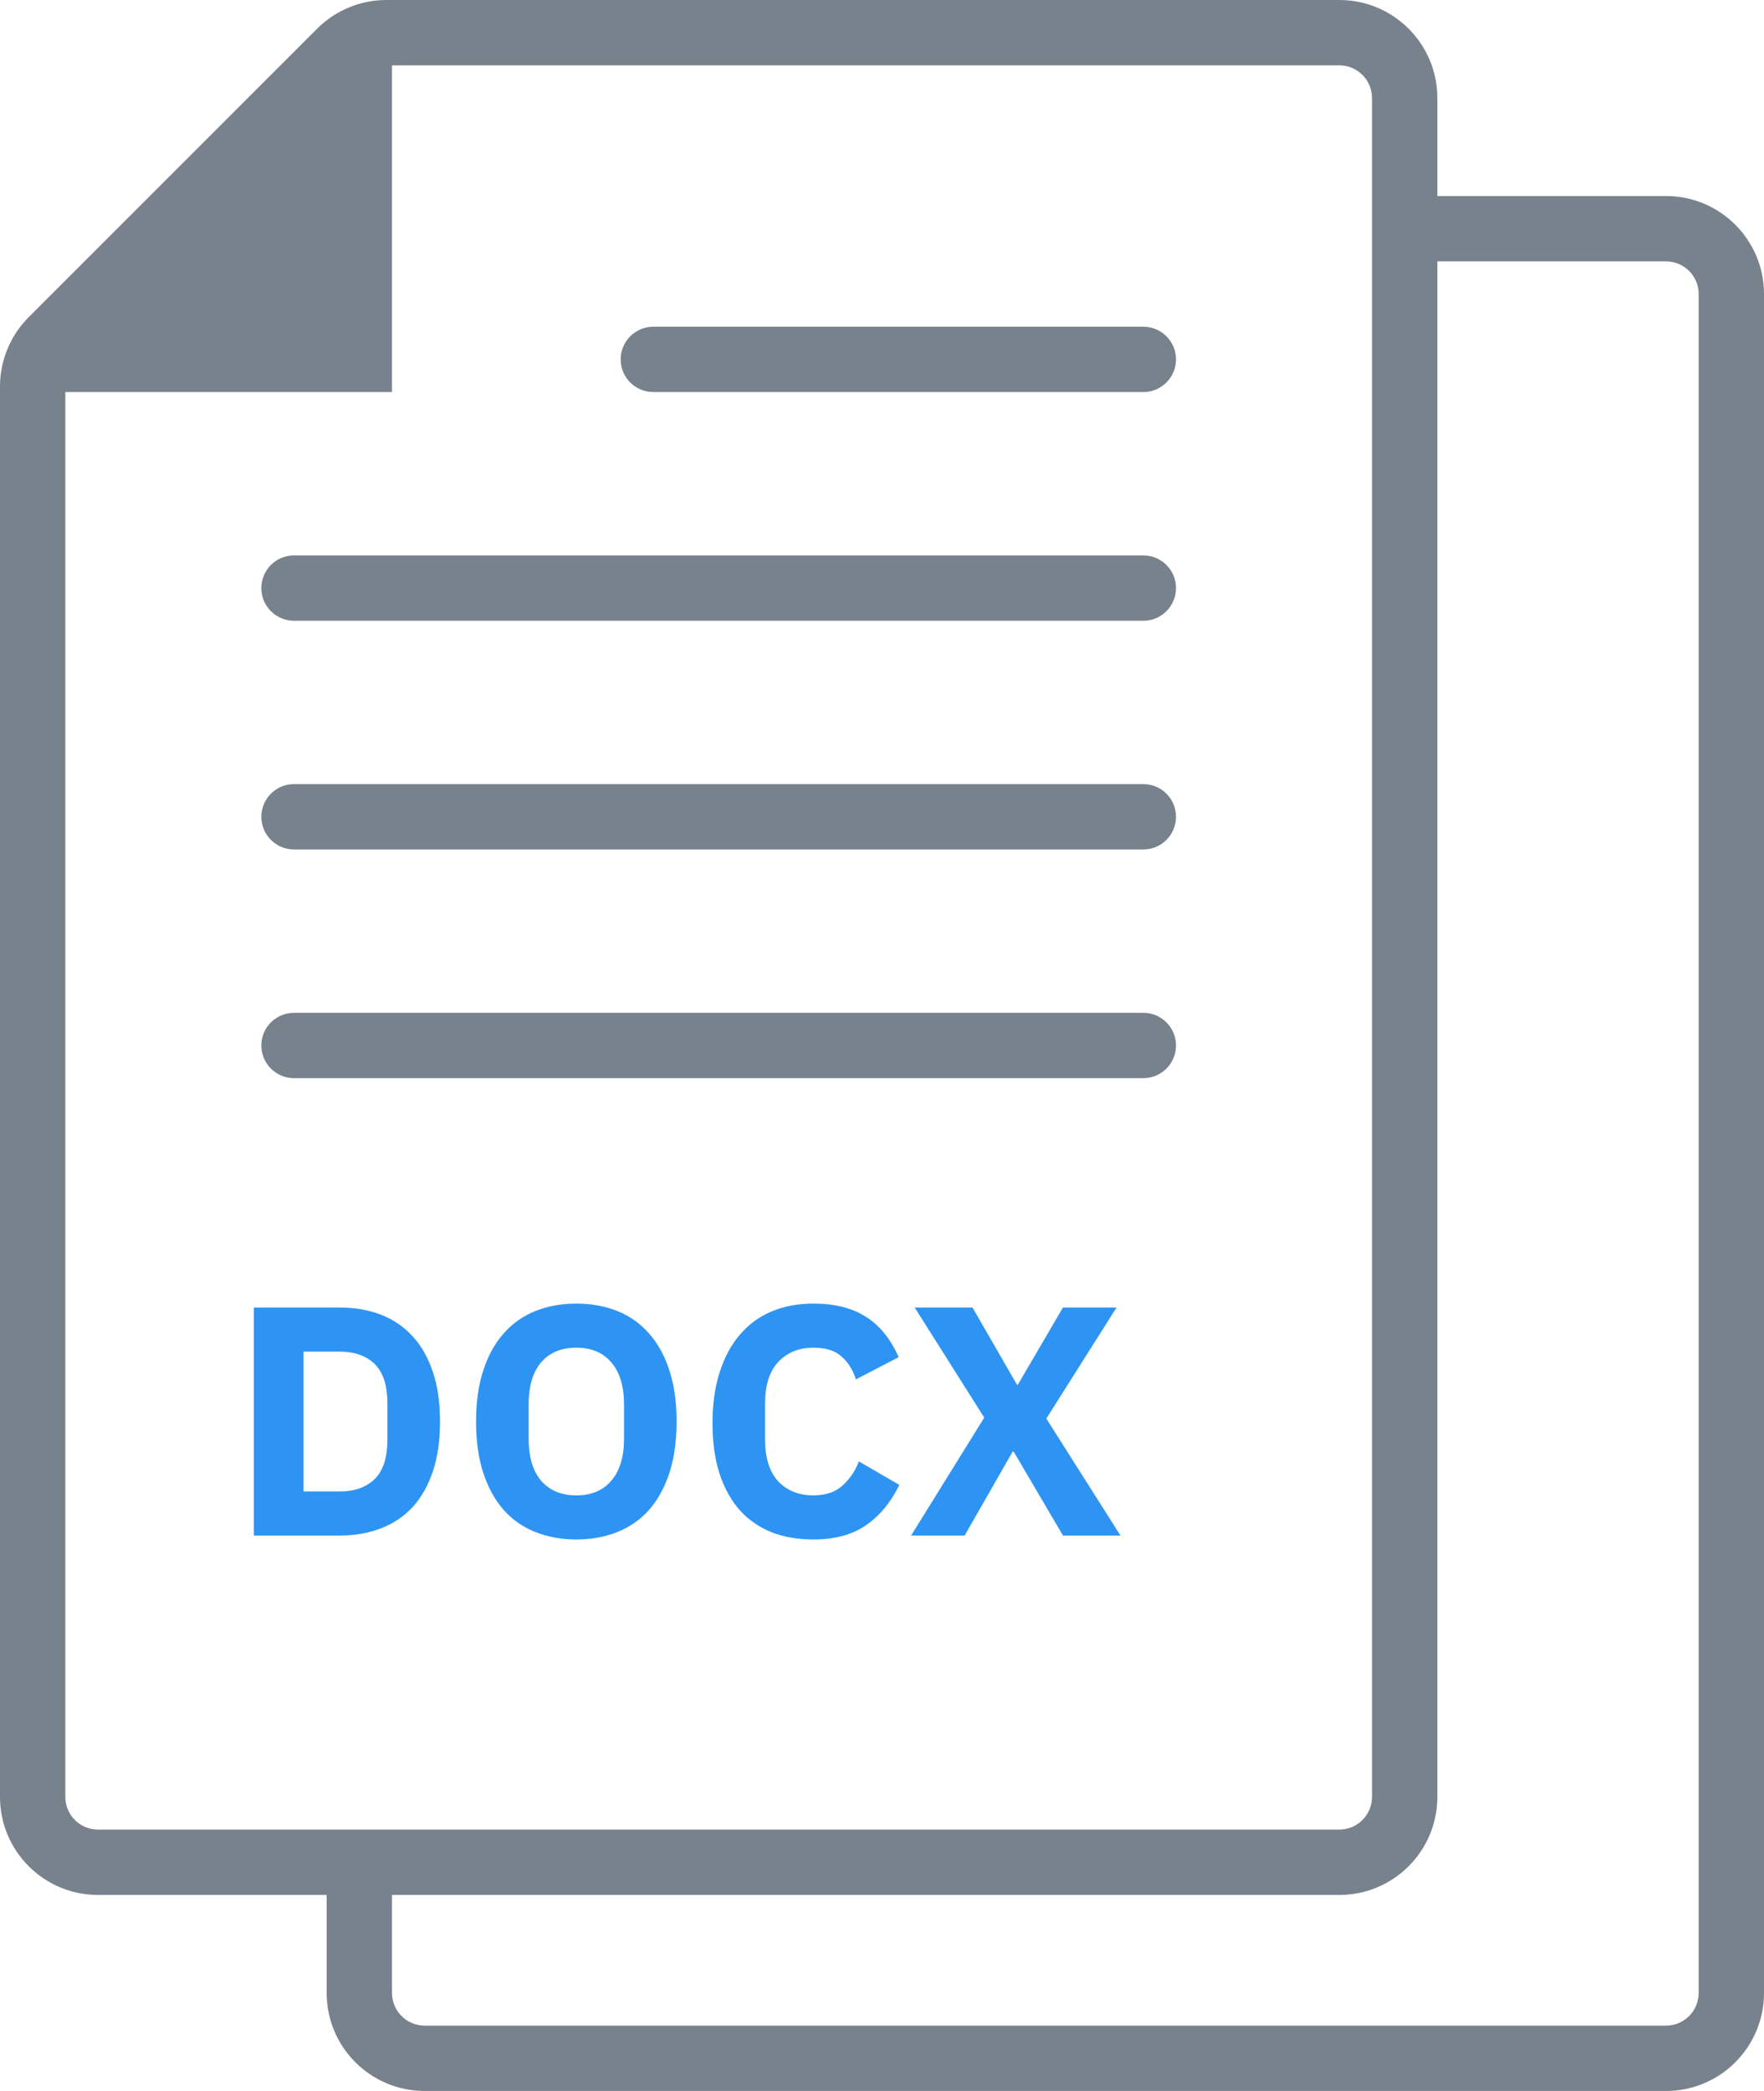 <svg width="54" height="64" viewBox="0 0 54 64" fill="none" xmlns="http://www.w3.org/2000/svg">
<path d="M7.77 40.02H10.4C10.86 40.02 11.28 40.093 11.66 40.24C12.04 40.387 12.363 40.607 12.63 40.9C12.897 41.187 13.103 41.55 13.25 41.99C13.397 42.423 13.47 42.93 13.47 43.51C13.47 44.09 13.397 44.6 13.25 45.04C13.103 45.473 12.897 45.837 12.63 46.13C12.363 46.417 12.04 46.633 11.66 46.78C11.28 46.927 10.86 47 10.4 47H7.77V40.02ZM10.4 45.65C10.853 45.65 11.21 45.523 11.47 45.27C11.73 45.017 11.86 44.61 11.86 44.05V42.97C11.86 42.41 11.73 42.003 11.47 41.75C11.21 41.497 10.853 41.37 10.4 41.37H9.29V45.65H10.4Z" fill="#2E94F3"/>
<path d="M17.643 47.12C17.183 47.12 16.763 47.043 16.383 46.89C16.003 46.737 15.679 46.51 15.413 46.21C15.146 45.903 14.939 45.527 14.793 45.08C14.646 44.627 14.573 44.103 14.573 43.51C14.573 42.917 14.646 42.397 14.793 41.95C14.939 41.497 15.146 41.12 15.413 40.82C15.679 40.513 16.003 40.283 16.383 40.13C16.763 39.977 17.183 39.9 17.643 39.9C18.103 39.9 18.523 39.977 18.903 40.13C19.283 40.283 19.606 40.513 19.873 40.82C20.139 41.12 20.346 41.497 20.493 41.95C20.639 42.397 20.713 42.917 20.713 43.51C20.713 44.103 20.639 44.627 20.493 45.08C20.346 45.527 20.139 45.903 19.873 46.21C19.606 46.51 19.283 46.737 18.903 46.89C18.523 47.043 18.103 47.12 17.643 47.12ZM17.643 45.77C18.103 45.77 18.459 45.62 18.713 45.32C18.973 45.02 19.103 44.59 19.103 44.03V42.99C19.103 42.43 18.973 42 18.713 41.7C18.459 41.4 18.103 41.25 17.643 41.25C17.183 41.25 16.823 41.4 16.563 41.7C16.309 42 16.183 42.43 16.183 42.99V44.03C16.183 44.59 16.309 45.02 16.563 45.32C16.823 45.62 17.183 45.77 17.643 45.77Z" fill="#2E94F3"/>
<path d="M24.901 47.12C24.428 47.12 24.001 47.047 23.621 46.9C23.241 46.747 22.918 46.523 22.651 46.23C22.385 45.93 22.178 45.56 22.031 45.12C21.885 44.673 21.811 44.153 21.811 43.56C21.811 42.973 21.885 42.453 22.031 42C22.178 41.54 22.385 41.157 22.651 40.85C22.918 40.537 23.241 40.3 23.621 40.14C24.001 39.98 24.428 39.9 24.901 39.9C25.548 39.9 26.081 40.033 26.501 40.3C26.921 40.56 27.258 40.973 27.511 41.54L26.201 42.22C26.108 41.927 25.961 41.693 25.761 41.52C25.568 41.34 25.281 41.25 24.901 41.25C24.455 41.25 24.095 41.397 23.821 41.69C23.555 41.977 23.421 42.397 23.421 42.95V44.07C23.421 44.623 23.555 45.047 23.821 45.34C24.095 45.627 24.455 45.77 24.901 45.77C25.275 45.77 25.571 45.67 25.791 45.47C26.018 45.263 26.185 45.017 26.291 44.73L27.531 45.45C27.271 45.983 26.928 46.397 26.501 46.69C26.081 46.977 25.548 47.12 24.901 47.12Z" fill="#2E94F3"/>
<path d="M34.3 47H32.54L31.03 44.43H31L29.53 47H27.89L30.13 43.39L28 40.02H29.77L31.13 42.38H31.16L32.54 40.02H34.18L32.03 43.42L34.3 47Z" fill="#2E94F3"/>
<path d="M8 25C8 24.448 8.448 24 9 24H35C35.552 24 36 24.448 36 25C36 25.552 35.552 26 35 26H9C8.448 26 8 25.552 8 25Z" fill="#78828C"/>
<path d="M9 17C8.448 17 8 17.448 8 18C8 18.552 8.448 19 9 19H35C35.552 19 36 18.552 36 18C36 17.448 35.552 17 35 17H9Z" fill="#78828C"/>
<path d="M19 11C19 10.448 19.448 10 20 10H35C35.552 10 36 10.448 36 11C36 11.552 35.552 12 35 12H20C19.448 12 19 11.552 19 11Z" fill="#78828C"/>
<path d="M9 31C8.448 31 8 31.448 8 32C8 32.552 8.448 33 9 33H35C35.552 33 36 32.552 36 32C36 31.448 35.552 31 35 31H9Z" fill="#78828C"/>
<path fill-rule="evenodd" clip-rule="evenodd" d="M44 3C44 1.343 42.657 0 41 0H11.828C11.033 0 10.27 0.316 9.707 0.879L0.879 9.707C0.316 10.27 0 11.033 0 11.828V55C0 56.657 1.343 58 3 58H10V61C10 62.657 11.343 64 13 64H51C52.657 64 54 62.657 54 61V9C54 7.343 52.657 6 51 6H44V3ZM41 2C41.552 2 42 2.448 42 3V55C42 55.552 41.552 56 41 56H3C2.448 56 2 55.552 2 55V12H12V2H41ZM12 61V58H41C42.657 58 44 56.657 44 55V8H51C51.552 8 52 8.448 52 9V61C52 61.552 51.552 62 51 62H13C12.448 62 12 61.552 12 61Z" fill="#78828C"/>
</svg>
